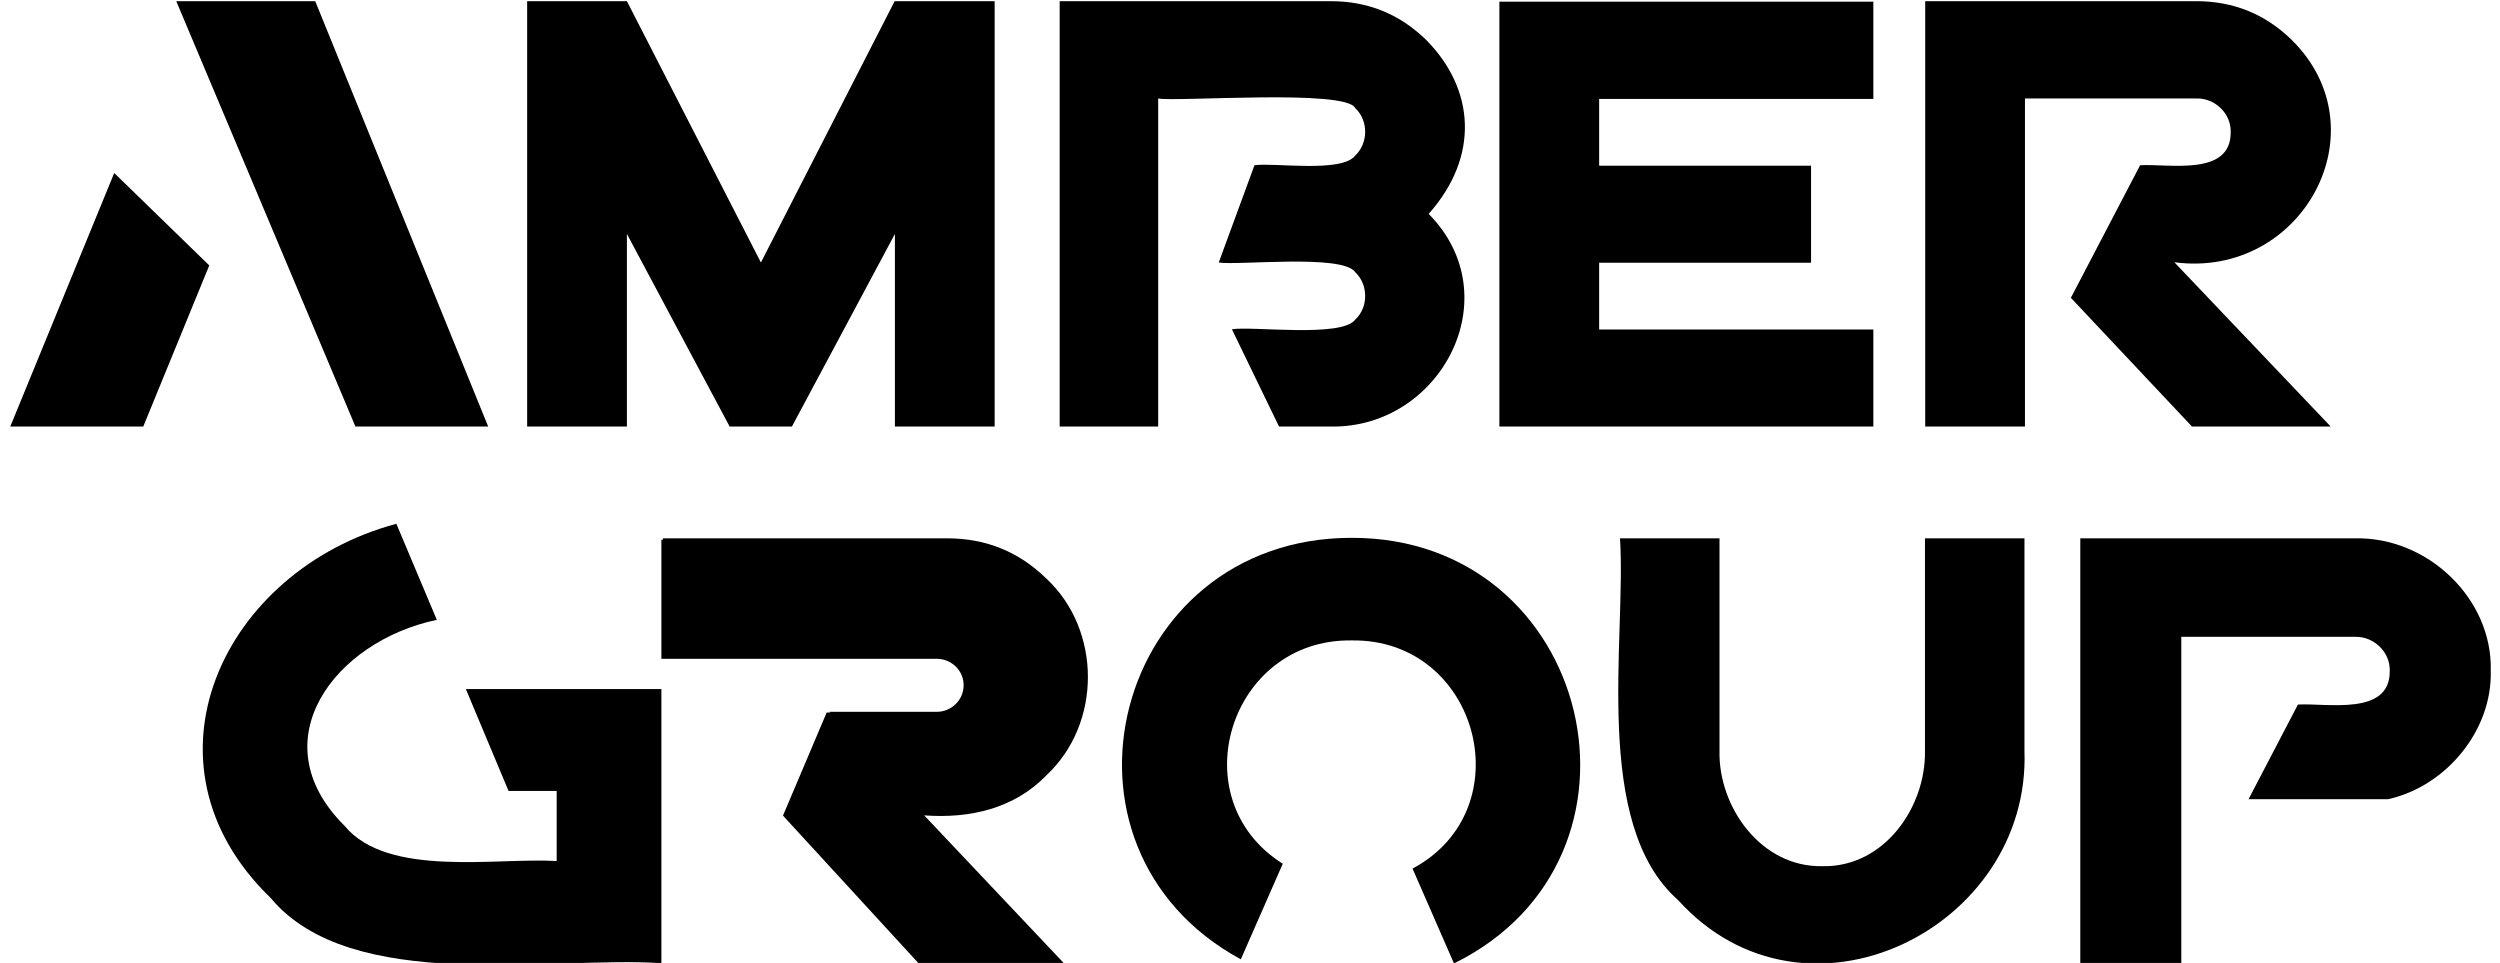 <?xml version="1.0" encoding="UTF-8"?> <svg xmlns="http://www.w3.org/2000/svg" width="135" height="52" viewBox="0 0 135 52" fill="none"><path d="M19.193 23.033H26.362L17.022 0.064H9.518L19.193 23.033Z" fill="black"></path><path d="M0.554 23.034H7.736L11.3 14.333L6.168 9.342L0.554 23.034Z" fill="black"></path><path d="M41.089 14.175L33.853 0.064H28.466V23.033H33.853V12.633L39.4 23.033H42.764L48.325 12.633V23.033H53.711V0.064H48.311L41.089 14.175Z" fill="black"></path><path d="M77.148 11.549C81.584 16.043 77.765 23.138 71.869 23.033H69.068L66.522 17.781C67.581 17.598 72.458 18.251 73.182 17.258C73.905 16.592 73.892 15.364 73.182 14.698C72.512 13.705 66.83 14.345 65.812 14.175L67.741 8.923C68.773 8.766 72.458 9.354 73.182 8.4C73.892 7.734 73.905 6.506 73.182 5.839C72.699 4.794 63.48 5.513 62.542 5.317V23.033H57.222V0.064H71.869C73.865 0.064 75.567 0.757 76.987 2.129C79.667 4.82 79.895 8.465 77.148 11.549Z" fill="black"></path><path d="M80.967 23.033H101.161V17.793H86.354V14.187H97.797V8.948H86.354V5.342H101.161V0.09H80.967V23.033Z" fill="black"></path><path d="M125.857 23.033H118.366L111.827 16.082L115.566 8.923C117.12 8.831 120.497 9.55 120.457 7.12C120.484 6.14 119.613 5.291 118.608 5.317H109.348V23.033H103.961V0.064H118.608C120.604 0.064 122.306 0.757 123.726 2.129C128.711 7.002 124.329 15.076 117.415 14.162L125.857 23.033Z" fill="black"></path><path d="M134.5 36.217C134.594 39.418 132.115 42.449 128.966 43.155H121.422L124.088 38.046C125.656 37.955 129.086 38.686 129.046 36.217C129.073 35.224 128.202 34.362 127.17 34.388H117.79V52H112.336V29.07H127.157C131.123 28.979 134.607 32.363 134.5 36.217Z" fill="black"></path><path d="M56.526 41.848C59.487 39.065 59.487 34.048 56.526 31.265C55.038 29.802 53.256 29.07 51.152 29.07H35.796V29.149H35.715V35.577H50.656C51.42 35.616 52.036 36.23 52.036 37.001C52.036 37.798 51.38 38.438 50.589 38.438H44.787C44.787 38.438 44.8 38.451 44.841 38.477H44.64L42.281 44.043L49.598 52.013H57.45L49.906 44.03C52.371 44.213 54.783 43.664 56.526 41.848Z" fill="black"></path><path d="M72.967 29.043C60.144 29.056 55.842 45.74 67.004 51.803L69.269 46.642C63.708 43.141 66.388 34.491 72.981 34.583C79.855 34.478 82.28 43.702 76.277 46.903L78.515 52.025C90.119 46.315 86.005 29.004 72.967 29.043Z" fill="black"></path><path d="M35.715 37.209V52.012C29.766 51.607 18.965 53.723 14.61 48.484C7.093 41.22 12.037 30.794 21.404 28.285L23.588 33.472C18.094 34.622 13.967 39.992 18.603 44.591C20.935 47.426 26.871 46.289 30.06 46.498V42.709H27.461L25.156 37.209H35.715Z" fill="black"></path><path d="M109.321 40.542C109.67 50.145 97.476 56.194 90.615 48.603C85.939 44.487 87.828 34.466 87.48 29.07H92.853V40.542C92.786 43.599 95.118 46.839 98.4 46.774C101.724 46.852 104.002 43.612 103.948 40.542V29.07H109.321V40.542Z" fill="black"></path></svg> 